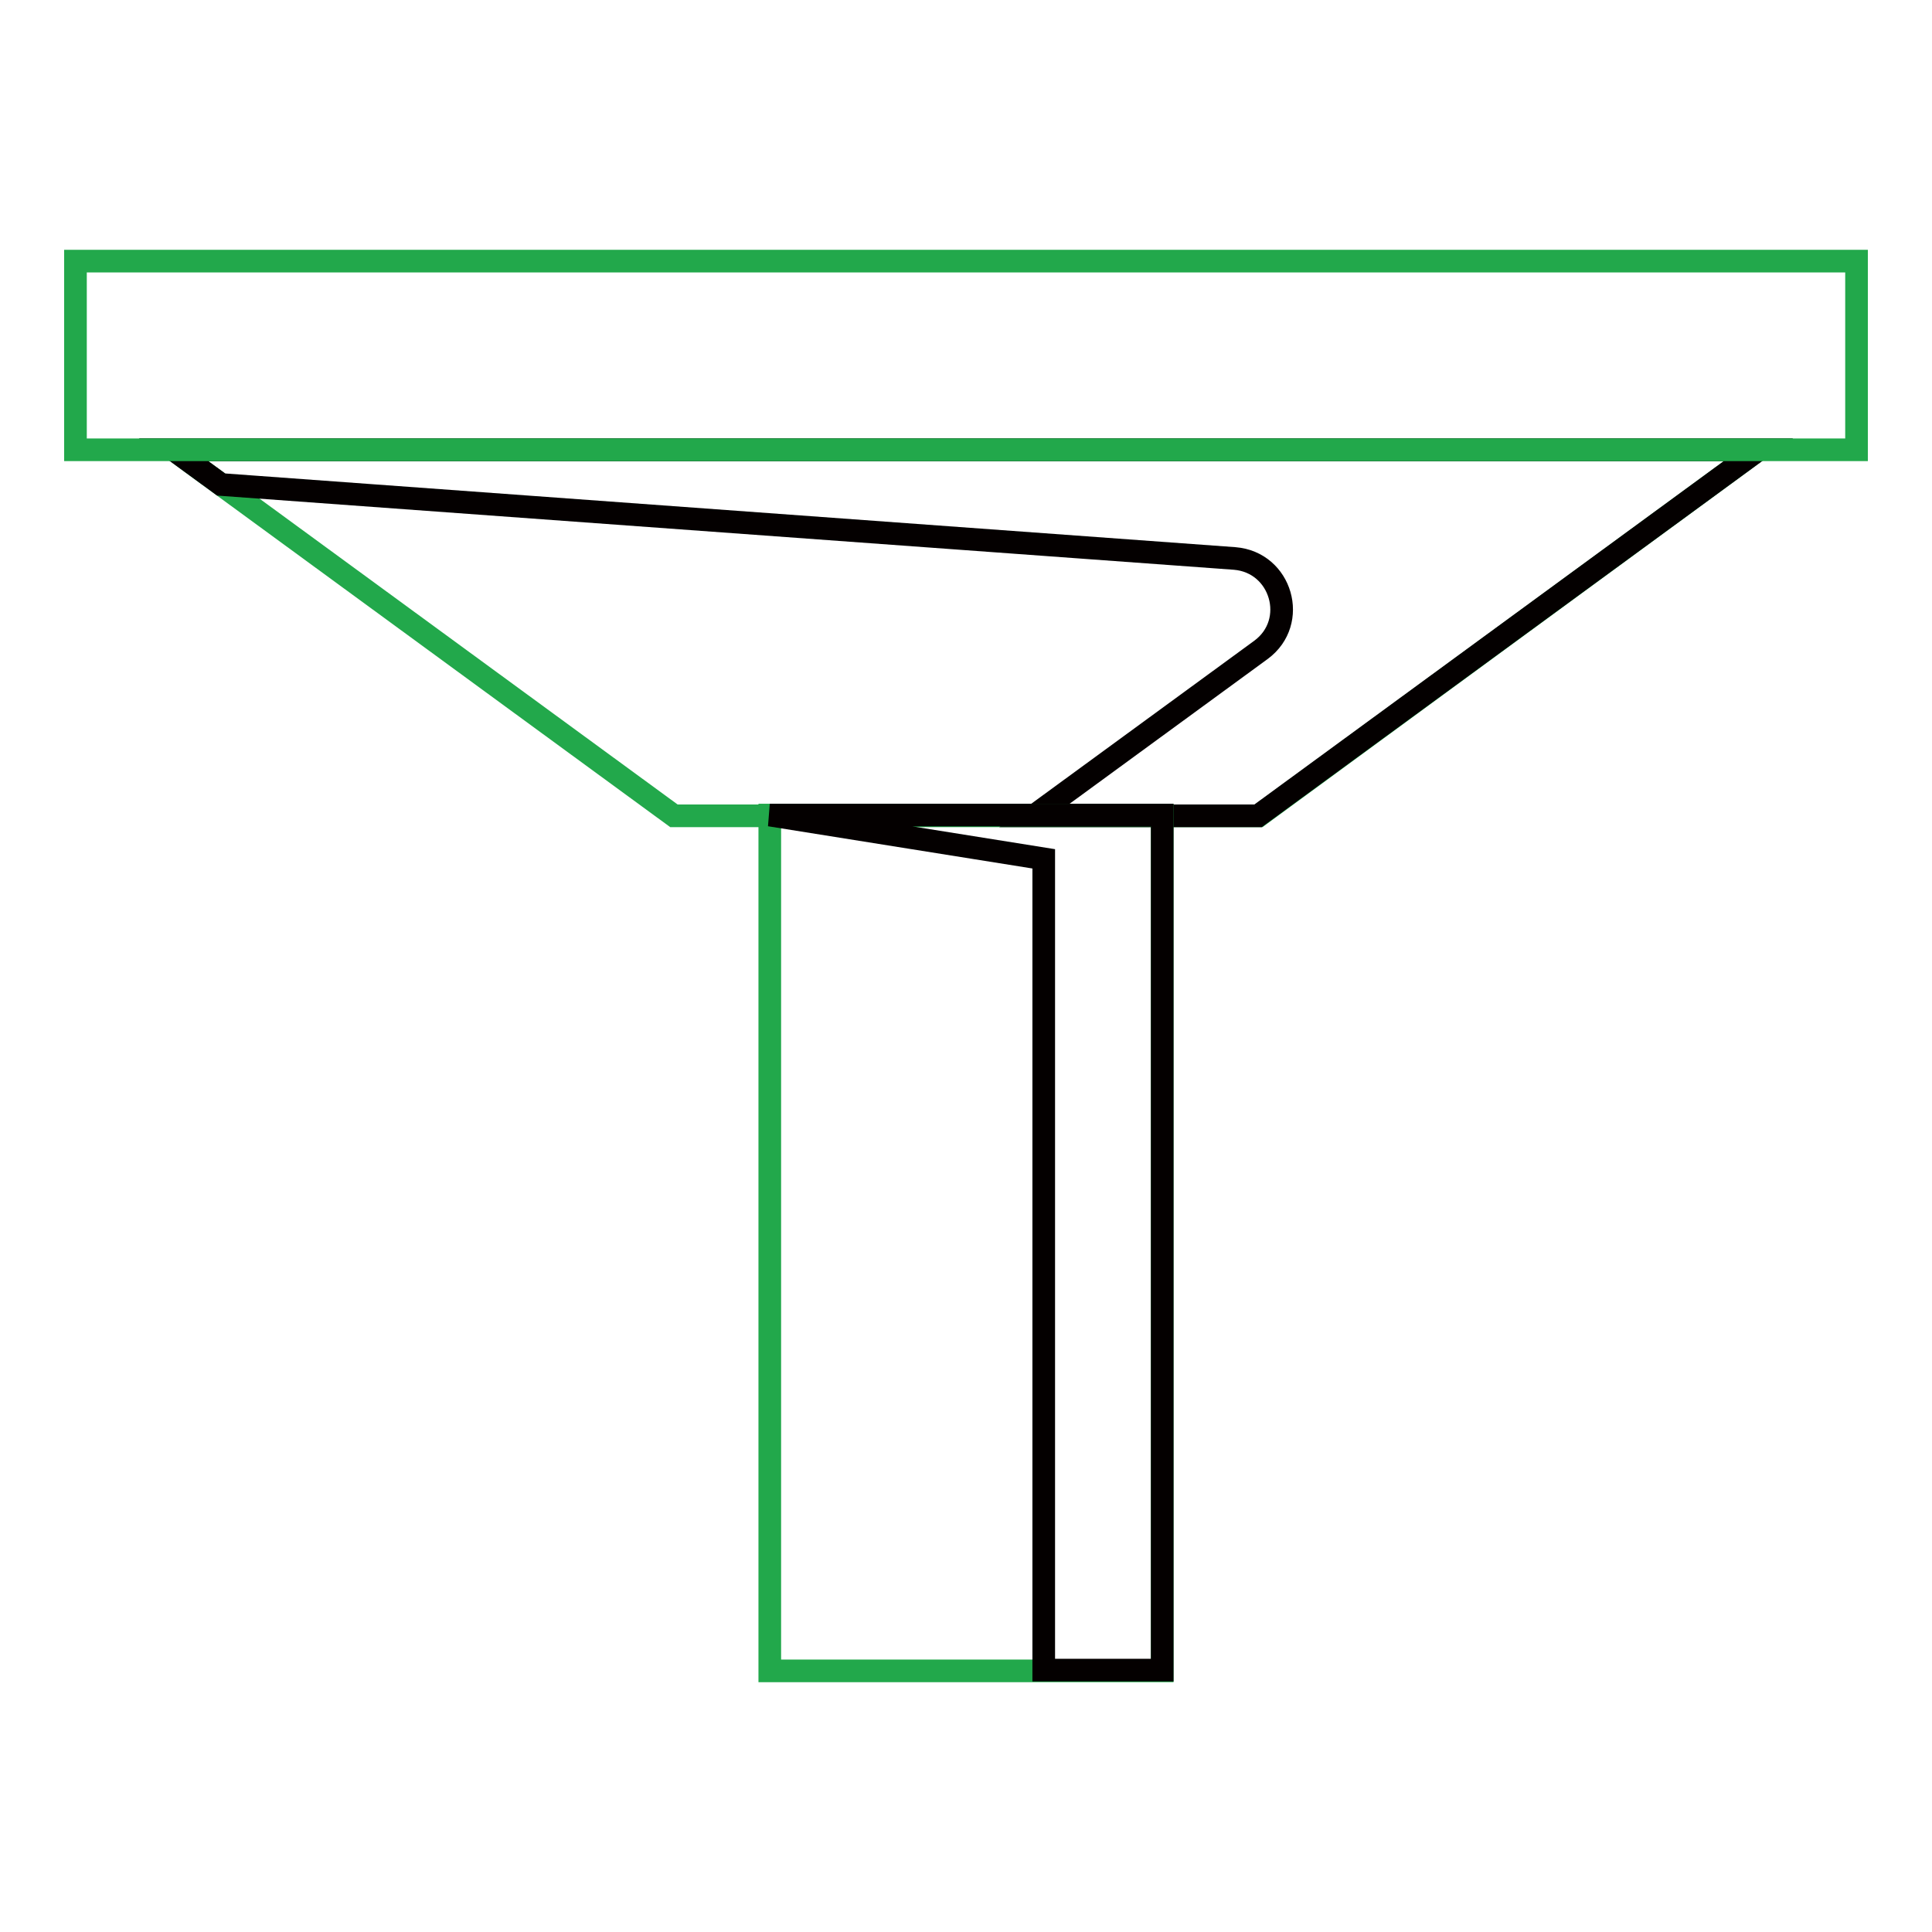 <?xml version="1.0" encoding="utf-8"?>
<!-- Svg Vector Icons : http://www.onlinewebfonts.com/icon -->
<!DOCTYPE svg PUBLIC "-//W3C//DTD SVG 1.1//EN" "http://www.w3.org/Graphics/SVG/1.1/DTD/svg11.dtd">
<svg version="1.1" xmlns="http://www.w3.org/2000/svg" xmlns:xlink="http://www.w3.org/1999/xlink" x="0px" y="0px" viewBox="0 0 256 256" enable-background="new 0 0 256 256" xml:space="preserve">
<g> <path stroke-width="3" fill-opacity="0" stroke="#22a84b"  d="M89.3,108.1h77.5L233,59.6H23L89.3,108.1z"/> <path stroke-width="3" fill-opacity="0" stroke="#040000"  d="M23,59.6l6.3,4.6L163.6,74c6.2,0.5,8.5,8.4,3.5,12.1l-30.1,22h29.7L233,59.6H23z"/> <path stroke-width="3" fill-opacity="0" stroke="#22a84b"  d="M154,221.4H102V108H154V221.4z"/> <path stroke-width="3" fill-opacity="0" stroke="#040000"  d="M102,108l36.3,5.8v107.5H154V108H102z"/> <path stroke-width="3" fill-opacity="0" stroke="#22a84b"  d="M246,59.6H10V34.6h236V59.6z"/></g>
</svg>